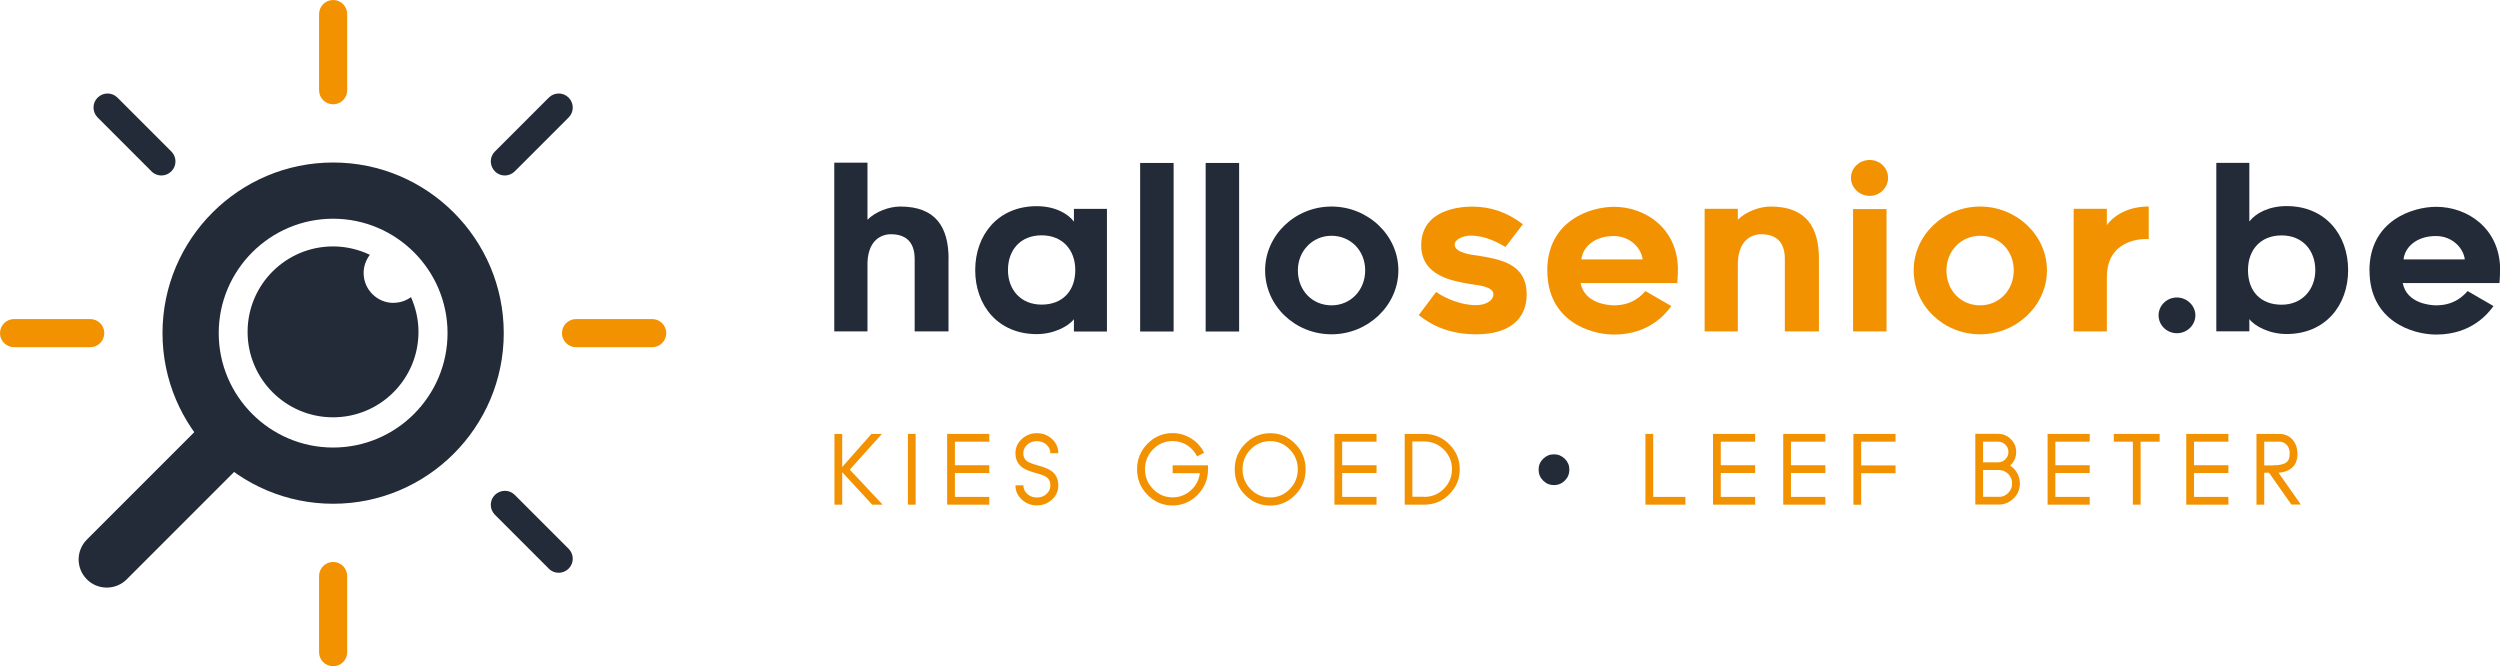 <?xml version="1.0" encoding="UTF-8"?><svg id="Calque_1" xmlns="http://www.w3.org/2000/svg" viewBox="0 0 277.07 73.84"><path d="m11.83,65.12c-.8,0-1.6-.3-2.2-.91-1.22-1.22-1.22-3.19,0-4.41l13.26-13.26c1.22-1.22,3.19-1.22,4.41,0,1.22,1.22,1.22,3.19,0,4.41l-13.26,13.26c-.61.61-1.41.91-2.2.91Z" fill="#222b37"/><path d="m36.92,55.83c-10.43,0-18.91-8.48-18.91-18.91s8.48-18.91,18.91-18.91,18.91,8.48,18.91,18.91-8.48,18.91-18.91,18.91Zm0-31.59c-6.99,0-12.68,5.69-12.68,12.68s5.69,12.68,12.68,12.68,12.68-5.69,12.68-12.68-5.69-12.68-12.68-12.68Z" fill="#222b37"/><path d="m55.95,19.45c-.4,0-.8-.15-1.1-.46-.61-.61-.61-1.6,0-2.2l5.97-5.97c.61-.61,1.6-.61,2.2,0,.61.61.61,1.6,0,2.2l-5.97,5.97c-.3.3-.7.46-1.1.46Z" fill="#222b37"/><path d="m72.28,38.48h-8.44c-.86,0-1.56-.7-1.56-1.56s.7-1.56,1.56-1.56h8.44c.86,0,1.56.7,1.56,1.56s-.7,1.56-1.56,1.56Z" fill="#f39200"/><path d="m61.92,63.48c-.4,0-.8-.15-1.1-.46l-5.97-5.97c-.61-.61-.61-1.6,0-2.2s1.6-.61,2.2,0l5.97,5.97c.61.61.61,1.6,0,2.2-.3.3-.7.46-1.1.46Z" fill="#222b37"/><path d="m36.92,73.84c-.86,0-1.56-.7-1.56-1.56v-8.44c0-.86.7-1.56,1.56-1.56s1.56.7,1.56,1.56v8.44c0,.86-.7,1.56-1.56,1.56Z" fill="#f39200"/><path d="m10,38.48H1.56c-.86,0-1.56-.7-1.56-1.56s.7-1.56,1.56-1.56h8.44c.86,0,1.56.7,1.56,1.56s-.7,1.56-1.56,1.56Z" fill="#f39200"/><path d="m17.89,19.45c-.4,0-.8-.15-1.1-.46l-5.97-5.97c-.61-.61-.61-1.6,0-2.2.61-.61,1.59-.61,2.2,0l5.97,5.97c.61.61.61,1.6,0,2.2-.3.3-.7.46-1.1.46Z" fill="#222b37"/><path d="m36.92,11.56c-.86,0-1.56-.7-1.56-1.56V1.56c0-.86.7-1.56,1.56-1.56s1.56.7,1.56,1.56v8.44c0,.86-.7,1.56-1.56,1.56Z" fill="#f39200"/><path d="m43.62,33.57c-1.83,0-3.32-1.48-3.32-3.32,0-.76.27-1.45.69-2.01-1.24-.59-2.62-.93-4.08-.93-5.23,0-9.47,4.24-9.47,9.47s4.24,9.47,9.47,9.47,9.47-4.24,9.47-9.47c0-1.37-.31-2.67-.83-3.85-.54.39-1.21.63-1.93.63Z" fill="#222b37"/><path d="m105.12,28.7v8.03h-3.75v-8.03c0-2.1-1.21-2.74-2.64-2.74-1.01,0-2.67.62-2.59,3.58v7.19h-3.68v-18.7h3.68v6.32c.91-.91,2.42-1.46,3.63-1.46,3.93,0,5.36,2.27,5.36,5.81Z" fill="#222b37"/><path d="m119.02,35.37c-.57.77-2.2,1.66-4.12,1.66-4.3,0-6.82-3.19-6.82-7.09s2.52-7.09,6.82-7.09c1.98,0,3.43.79,4.12,1.71v-1.41h3.66v13.59h-3.66v-1.36Zm-3.58-9.29c-2.35,0-3.73,1.63-3.73,3.85s1.46,3.83,3.73,3.83,3.73-1.46,3.73-3.83c0-2.25-1.43-3.85-3.73-3.85Z" fill="#222b37"/><path d="m126.36,18.06h3.71v18.68h-3.71v-18.68Z" fill="#222b37"/><path d="m133.62,18.06h3.71v18.68h-3.71v-18.68Z" fill="#222b37"/><path d="m140.21,29.96c0-3.88,3.31-7.07,7.36-7.07s7.41,3.19,7.41,7.07-3.36,7.09-7.41,7.09-7.36-3.16-7.36-7.09Zm3.63,0c0,2.25,1.61,3.88,3.73,3.88s3.73-1.68,3.73-3.88-1.63-3.83-3.73-3.83-3.73,1.68-3.73,3.83Z" fill="#222b37"/><path d="m157.23,34.93l1.93-2.57c1.06.72,2.77,1.46,4.4,1.46,1.14,0,1.95-.52,1.95-1.21,0-.91-1.9-1.01-2.62-1.14-1.85-.32-5.38-.87-5.38-4.27,0-3.98,4.3-4.3,5.61-4.3,2.15,0,3.88.62,5.66,1.95l-1.93,2.52c-1.01-.59-2.35-1.26-3.85-1.26-.72,0-1.78.35-1.78,1.01,0,.91,1.98,1.14,2.57,1.21,2.3.4,5.41.79,5.41,4.3,0,2.82-2.03,4.42-5.58,4.42-2.92,0-4.89-.94-6.37-2.12Z" fill="#f39200"/><path d="m171.48,29.99c0-5.58,4.84-7.07,7.39-7.07,3.48,0,6.97,2.37,7.09,6.74,0,1.04-.07,1.71-.07,1.71h-10.72c.44,2.22,2.96,2.47,3.71,2.47,2.05,0,3.06-1.11,3.48-1.58l2.87,1.66c-.54.74-2.37,3.16-6.35,3.16-2.64,0-7.39-1.51-7.39-7.09Zm3.78-1.24h6.79c-.15-1.24-1.36-2.59-3.21-2.59-2.12,0-3.43,1.21-3.58,2.59Z" fill="#f39200"/><path d="m201.59,28.7v8.03h-3.78v-8.03c0-2.1-1.19-2.74-2.62-2.74-1.01,0-2.67.62-2.59,3.58v7.19h-3.68v-13.59h3.68v1.21c.91-.91,2.42-1.46,3.63-1.46,3.93,0,5.36,2.27,5.36,5.81Z" fill="#f39200"/><path d="m207.22,21.71c-1.14,0-2.08-.89-2.08-2s.94-1.98,2.08-1.98,2.03.89,2.03,1.98-.91,2-2.03,2Zm-1.85,1.46h3.71v13.56h-3.71v-13.56Z" fill="#f39200"/><path d="m212.09,29.96c0-3.88,3.31-7.07,7.36-7.07s7.41,3.19,7.41,7.07-3.36,7.09-7.41,7.09-7.36-3.16-7.36-7.09Zm3.63,0c0,2.25,1.61,3.88,3.73,3.88s3.73-1.68,3.73-3.88-1.63-3.83-3.73-3.83-3.73,1.68-3.73,3.83Z" fill="#f39200"/><path d="m233.5,30.73v6h-3.68v-13.59h3.68v1.8c1.38-1.83,3.68-2.08,4.64-2.05v3.61c-.89-.07-4.64.1-4.64,4.22Z" fill="#f39200"/><path d="m241.26,36.93c-1.11,0-2.03-.89-2.03-1.98s.91-1.98,2.03-1.98,2.05.91,2.05,1.98-.91,1.98-2.05,1.98Z" fill="#222b37"/><path d="m245.63,36.73v-18.68h3.66v6.5c.69-.91,2.15-1.71,4.13-1.71,4.3,0,6.82,3.19,6.82,7.09s-2.52,7.09-6.82,7.09c-1.93,0-3.56-.89-4.13-1.66v1.36h-3.66Zm7.24-2.96c2.27,0,3.73-1.68,3.73-3.83s-1.38-3.85-3.73-3.85-3.73,1.61-3.73,3.85c0,2.37,1.43,3.83,3.73,3.83Z" fill="#222b37"/><path d="m262.6,29.99c0-5.58,4.84-7.07,7.39-7.07,3.48,0,6.97,2.37,7.09,6.74,0,1.04-.07,1.71-.07,1.71h-10.72c.44,2.22,2.96,2.47,3.71,2.47,2.05,0,3.06-1.11,3.48-1.58l2.87,1.66c-.54.74-2.37,3.16-6.35,3.16-2.64,0-7.39-1.51-7.39-7.09Zm3.78-1.24h6.79c-.15-1.24-1.36-2.59-3.21-2.59-2.12,0-3.43,1.21-3.58,2.59Z" fill="#222b37"/><path d="m93.34,52.34v3.59h-.86v-7.84h.86v3.67l3.24-3.67h1.16l-3.56,3.96,3.64,3.88h-1.16l-3.31-3.59Z" fill="#f39200"/><path d="m100.62,48.09h.86v7.84h-.86v-7.84Z" fill="#f39200"/><path d="m104.97,48.09h4.67v.86h-3.81v2.61h3.81v.86h-3.81v2.65h3.81v.86h-4.67v-7.84Z" fill="#f39200"/><path d="m114.91,48.89c-.42,0-.77.13-1.06.39-.29.26-.44.58-.44.95,0,.4.14.69.42.89.2.14.6.29,1.19.46.7.19,1.2.39,1.5.61.51.37.77.91.77,1.6,0,.62-.23,1.14-.69,1.57-.47.43-1.02.65-1.68.65s-1.22-.22-1.68-.65c-.47-.43-.7-.96-.7-1.57h.88c0,.38.15.69.44.96.29.26.64.39,1.06.39s.76-.13,1.06-.39c.29-.26.43-.58.43-.96,0-.41-.14-.71-.42-.91-.2-.14-.6-.3-1.2-.46-.7-.19-1.19-.39-1.48-.61-.51-.37-.77-.9-.77-1.58,0-.61.23-1.13.7-1.57.46-.43,1.02-.65,1.68-.65s1.21.22,1.68.65c.46.43.69.96.69,1.57h-.88c0-.37-.14-.69-.43-.95-.29-.26-.65-.39-1.06-.39Z" fill="#f39200"/><path d="m129.95,51.57h3.93v.44c0,1.1-.38,2.04-1.15,2.83-.77.78-1.7,1.18-2.78,1.18s-2.01-.39-2.78-1.18c-.77-.78-1.15-1.72-1.15-2.83s.38-2.04,1.15-2.83c.77-.78,1.7-1.18,2.78-1.18.74,0,1.43.2,2.06.59.63.39,1.11.92,1.44,1.59l-.78.4c-.26-.53-.64-.94-1.12-1.25-.49-.3-1.02-.45-1.59-.45-.84,0-1.56.3-2.16.91-.6.61-.9,1.34-.9,2.21s.3,1.6.9,2.21c.6.61,1.32.91,2.16.91.77,0,1.44-.26,2.01-.77.57-.51.91-1.15,1.01-1.91h-3.02v-.88Z" fill="#f39200"/><path d="m140.77,48.01c1.08,0,2.01.39,2.78,1.18.77.78,1.15,1.72,1.15,2.83s-.38,2.04-1.15,2.83c-.77.78-1.7,1.18-2.78,1.18s-2.01-.39-2.78-1.18c-.77-.78-1.15-1.72-1.15-2.83s.38-2.04,1.15-2.83c.77-.78,1.7-1.18,2.78-1.18Zm0,7.12c.84,0,1.56-.3,2.16-.91.6-.61.9-1.34.9-2.21s-.3-1.6-.9-2.21c-.6-.61-1.32-.91-2.16-.91s-1.56.3-2.16.91c-.6.61-.9,1.34-.9,2.21s.3,1.6.9,2.21c.6.61,1.32.91,2.16.91Z" fill="#f39200"/><path d="m147.89,48.09h4.67v.86h-3.81v2.61h3.81v.86h-3.81v2.65h3.81v.86h-4.67v-7.84Z" fill="#f39200"/><path d="m157.85,48.09c1.08,0,2.01.38,2.77,1.15.77.77,1.16,1.69,1.16,2.77s-.38,2-1.16,2.77c-.77.77-1.69,1.15-2.77,1.15h-2.17v-7.84h2.17Zm0,6.98c.85,0,1.57-.3,2.17-.9.6-.6.9-1.32.9-2.17s-.3-1.57-.9-2.17c-.6-.6-1.32-.9-2.17-.9h-1.32v6.12h1.32Z" fill="#f39200"/><path d="m183.22,55.07h3.57v.86h-4.43v-7.84h.86v6.98Z" fill="#f39200"/><path d="m189.85,48.09h4.67v.86h-3.81v2.61h3.81v.86h-3.81v2.65h3.81v.86h-4.67v-7.84Z" fill="#f39200"/><path d="m197.63,48.09h4.67v.86h-3.81v2.61h3.81v.86h-3.81v2.65h3.81v.86h-4.67v-7.84Z" fill="#f39200"/><path d="m205.41,48.09h4.67v.86h-3.81v2.63h3.81v.86h-3.81v3.5h-.86v-7.84Z" fill="#f39200"/><path d="m222.77,51.6c.34.21.6.49.79.83.2.36.3.74.3,1.15,0,.64-.23,1.2-.69,1.65s-1.01.69-1.65.69h-2.6v-7.84h2.52c.56,0,1.03.2,1.42.59.39.39.59.87.59,1.42,0,.6-.23,1.11-.68,1.51Zm-2.99-.36h1.66c.32,0,.59-.11.81-.34.23-.22.34-.49.34-.81s-.11-.59-.34-.81-.49-.33-.81-.33h-1.66v2.29Zm1.74,3.83c.41,0,.76-.14,1.05-.44s.43-.64.43-1.05-.15-.76-.43-1.05c-.29-.29-.64-.44-1.05-.44h-1.74v2.97h1.74Z" fill="#f39200"/><path d="m226.93,48.09h4.67v.86h-3.81v2.61h3.81v.86h-3.81v2.65h3.81v.86h-4.67v-7.84Z" fill="#f39200"/><path d="m239.35,48.09v.86h-2.11v6.98h-.86v-6.98h-2.11v-.86h5.07Z" fill="#f39200"/><path d="m242.3,48.09h4.67v.86h-3.81v2.61h3.81v.86h-3.81v2.65h3.81v.86h-4.67v-7.84Z" fill="#f39200"/><path d="m250.94,52.4v3.53h-.86v-7.84h2.52c.62,0,1.12.22,1.5.66.33.39.5.86.52,1.41.03.68-.14,1.22-.51,1.59-.35.36-.87.58-1.58.65l2.47,3.52h-1.05l-2.48-3.53h-.54Zm.79-.82c.91,0,1.49-.14,1.76-.42.2-.2.29-.52.27-.96,0-.34-.1-.62-.28-.84-.21-.27-.5-.41-.88-.41h-1.66v2.63h.79Z" fill="#f39200"/><path d="m173.43,50.85c.33.33.5.73.5,1.2s-.17.88-.5,1.21c-.33.33-.73.5-1.21.5s-.87-.17-1.2-.5c-.33-.33-.5-.73-.5-1.21s.17-.87.5-1.2.73-.5,1.2-.5.87.17,1.21.5Z" fill="#222b37"/></svg>